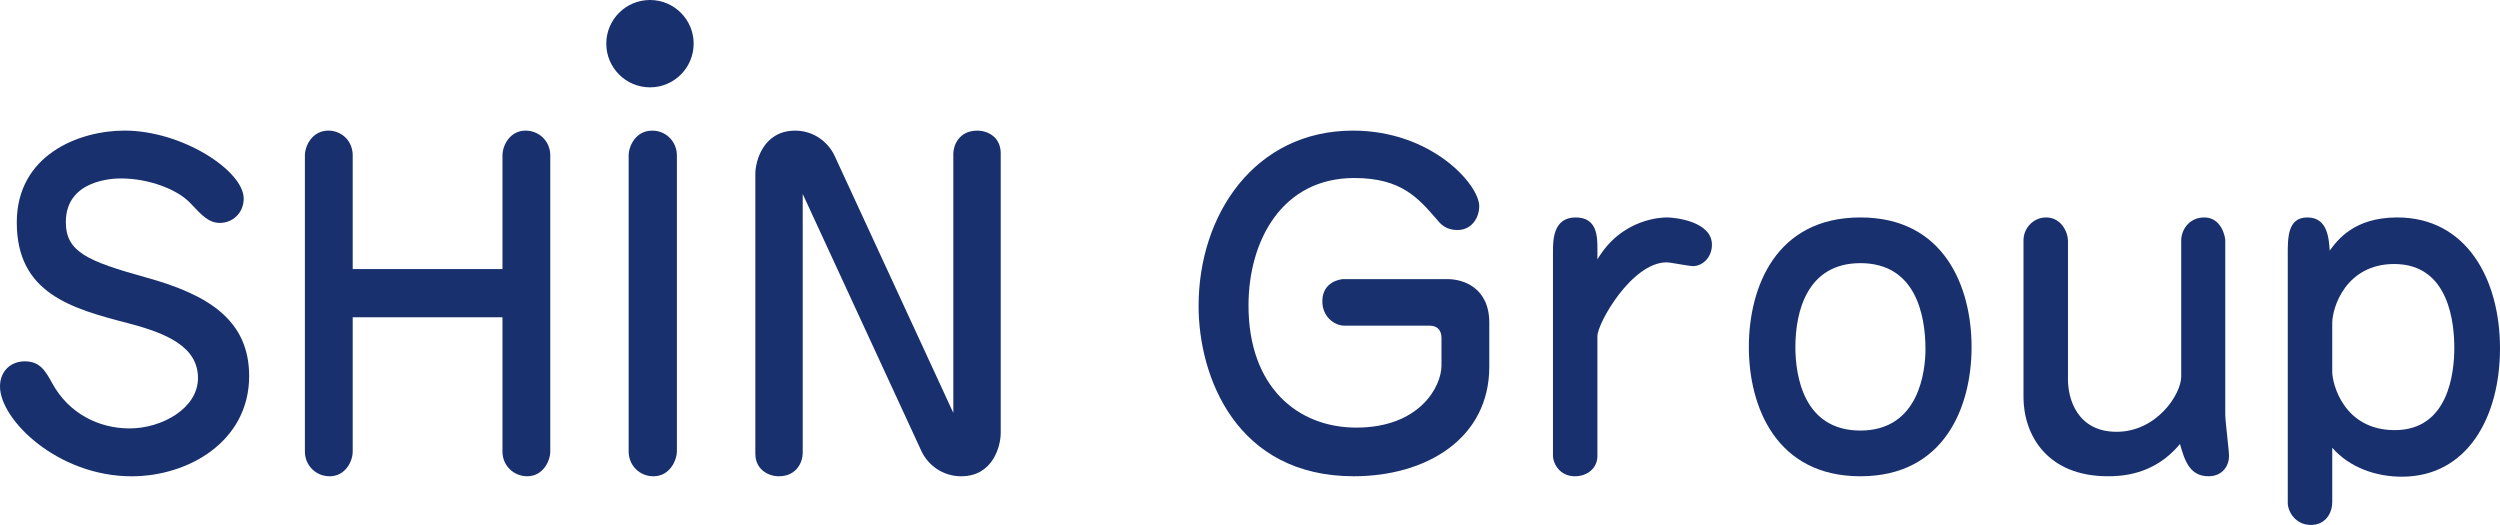 <?xml version="1.0" encoding="utf-8"?>
<!-- Generator: Adobe Illustrator 15.0.0, SVG Export Plug-In . SVG Version: 6.00 Build 0)  -->
<!DOCTYPE svg PUBLIC "-//W3C//DTD SVG 1.1//EN" "http://www.w3.org/Graphics/SVG/1.1/DTD/svg11.dtd">
<svg version="1.1" id="レイヤー_1" xmlns="http://www.w3.org/2000/svg" xmlns:xlink="http://www.w3.org/1999/xlink" x="0px"
	 y="0px" width="122.042px" height="25.626px" viewBox="0 0 122.042 25.626" enable-background="new 0 0 122.042 25.626"
	 xml:space="preserve">
<g>
	<defs>
		<rect id="SVGID_1_" width="122.042" height="25.626"/>
	</defs>
	<clipPath id="SVGID_2_">
		<use xlink:href="#SVGID_1_"  overflow="visible"/>
	</clipPath>
	<path clip-path="url(#SVGID_2_)" fill="#19306E" d="M11.897,9.694c0,0.696-0.532,1.188-1.167,1.188
		c-0.533,0-0.881-0.369-1.434-0.962C8.663,9.244,7.27,8.711,5.897,8.711c-0.369,0-2.683,0.062-2.683,2.13
		c0,1.454,1.045,1.904,3.912,2.703c3.051,0.839,5.037,2.088,5.037,4.813c0,3.193-2.969,4.894-5.733,4.894
		C2.806,23.25,0,20.486,0,18.868c0-0.757,0.532-1.229,1.208-1.229c0.737,0,1.003,0.45,1.351,1.085
		c0.799,1.454,2.253,2.19,3.768,2.19c1.577,0,3.338-0.982,3.338-2.457c0-1.535-1.536-2.191-3.42-2.681
		c-2.764-0.719-5.426-1.456-5.426-4.917c0-3.296,3.03-4.484,5.263-4.484C8.908,6.377,11.897,8.342,11.897,9.694"/>
	<path clip-path="url(#SVGID_2_)" fill="#19306E" d="M17.218,15.489v6.553c0,0.491-0.368,1.208-1.126,1.208
		c-0.676,0-1.208-0.531-1.208-1.208V7.585c0-0.451,0.348-1.209,1.147-1.209c0.634,0,1.187,0.492,1.187,1.209v5.549h7.311V7.585
		c0-0.492,0.368-1.209,1.126-1.209c0.676,0,1.208,0.533,1.208,1.209v14.457c0,0.45-0.348,1.208-1.126,1.208
		c-0.635,0-1.208-0.491-1.208-1.208v-6.553H17.218z"/>
	<path clip-path="url(#SVGID_2_)" fill="#19306E" d="M30.689,7.585c0-0.43,0.328-1.208,1.146-1.208c0.717,0,1.209,0.573,1.209,1.208
		v14.457c0,0.368-0.307,1.208-1.147,1.208c-0.676,0-1.208-0.532-1.208-1.208V7.585z"/>
	<path clip-path="url(#SVGID_2_)" fill="#19306E" d="M39.186,9.469v12.655c0,0.389-0.266,1.126-1.167,1.126
		c-0.512,0-1.146-0.327-1.146-1.106V8.486c0-0.614,0.388-2.109,1.945-2.109c0.88,0,1.597,0.532,1.925,1.229l5.795,12.551V7.503
		c0-0.389,0.266-1.126,1.167-1.126c0.532,0,1.147,0.327,1.147,1.106v13.658c0,0.614-0.369,2.109-1.925,2.109
		c-0.901,0-1.618-0.532-1.946-1.229L39.186,9.469z"/>
	<path clip-path="url(#SVGID_2_)" fill="#19306E" d="M70.655,13.625c0.798,0,2.047,0.43,2.047,2.129v2.15
		c0,3.502-3.071,5.345-6.613,5.345c-5.735,0-7.578-4.853-7.578-8.313c0-4.464,2.745-8.56,7.537-8.56
		c3.849,0,6.163,2.642,6.163,3.686c0,0.573-0.369,1.167-1.065,1.167c-0.553,0-0.818-0.287-0.982-0.491
		c-0.942-1.086-1.762-2.048-4.055-2.048c-3.521,0-5.161,3.051-5.161,6.225c0,3.973,2.396,5.959,5.263,5.959
		c3.072,0,4.157-1.986,4.157-3.03v-1.351c0-0.369-0.205-0.595-0.573-0.595h-4.158c-0.511,0-1.085-0.45-1.085-1.188
		c0-0.982,0.921-1.085,1.024-1.085H70.655z"/>
	<path clip-path="url(#SVGID_2_)" fill="#19306E" d="M77.981,22.247c0,0.613-0.49,1.003-1.104,1.003
		c-0.717,0-1.066-0.594-1.066-1.023v-9.933c0-0.552,0-1.679,1.106-1.679c1.064,0,1.064,0.943,1.064,1.577v0.471
		c1.208-2.048,3.235-2.048,3.399-2.048c0.369,0,2.191,0.185,2.191,1.331c0,0.635-0.472,1.045-0.921,1.045
		c-0.205,0-1.106-0.184-1.29-0.184c-1.7,0-3.38,2.969-3.38,3.604V22.247z"/>
	<path clip-path="url(#SVGID_2_)" fill="#19306E" d="M96.246,16.942c0,2.929-1.331,6.308-5.427,6.308
		c-4.115,0-5.446-3.399-5.446-6.308c0-2.907,1.31-6.327,5.446-6.327C94.935,10.615,96.246,14.035,96.246,16.942 M87.645,16.942
		c0,1.393,0.391,4.076,3.175,4.076c2.888,0,3.175-2.949,3.175-3.973c0-1.659-0.472-4.199-3.175-4.199
		C88.198,12.847,87.645,15.243,87.645,16.942"/>
	<path clip-path="url(#SVGID_2_)" fill="#19306E" d="M98.781,11.721c0-0.553,0.451-1.106,1.106-1.106
		c0.758,0,1.065,0.758,1.065,1.127v6.798c0,0.922,0.449,2.539,2.375,2.539c1.945,0,3.153-1.822,3.153-2.703v-6.655
		c0-0.451,0.349-1.106,1.126-1.106c0.84,0,1.024,0.942,1.024,1.127v8.497c0,0.328,0.184,1.741,0.184,2.027
		c0,0.431-0.286,0.983-1.003,0.983c-0.922,0-1.168-0.779-1.392-1.577c-1.271,1.557-2.95,1.577-3.523,1.577
		c-2.969,0-4.116-2.027-4.116-3.87V11.721z"/>
	<path clip-path="url(#SVGID_2_)" fill="#19306E" d="M111.68,12.458c0-0.881,0-1.843,0.963-1.843c0.982,0,1.045,1.024,1.086,1.618
		c0.389-0.533,1.208-1.618,3.297-1.618c3.379,0,5.016,3.01,5.016,6.391c0,3.356-1.596,6.265-4.792,6.265
		c-1.269,0-2.559-0.451-3.397-1.413v2.662c0,0.472-0.287,1.106-1.046,1.106c-0.736,0-1.126-0.635-1.126-1.086V12.458z
		 M113.852,18.151c0,0.573,0.553,2.846,3.051,2.846c2.641,0,2.908-2.826,2.908-4.014c0-1.105-0.205-4.095-2.93-4.095
		c-2.354,0-3.029,2.109-3.029,2.888V18.151z"/>
	<path clip-path="url(#SVGID_2_)" fill="#19306E" d="M33.862,2.13c0,1.178-0.954,2.134-2.129,2.134
		c-1.181,0-2.136-0.956-2.136-2.134c0-1.176,0.955-2.13,2.136-2.13C32.908,0,33.862,0.955,33.862,2.13"/>
</g>
</svg>
